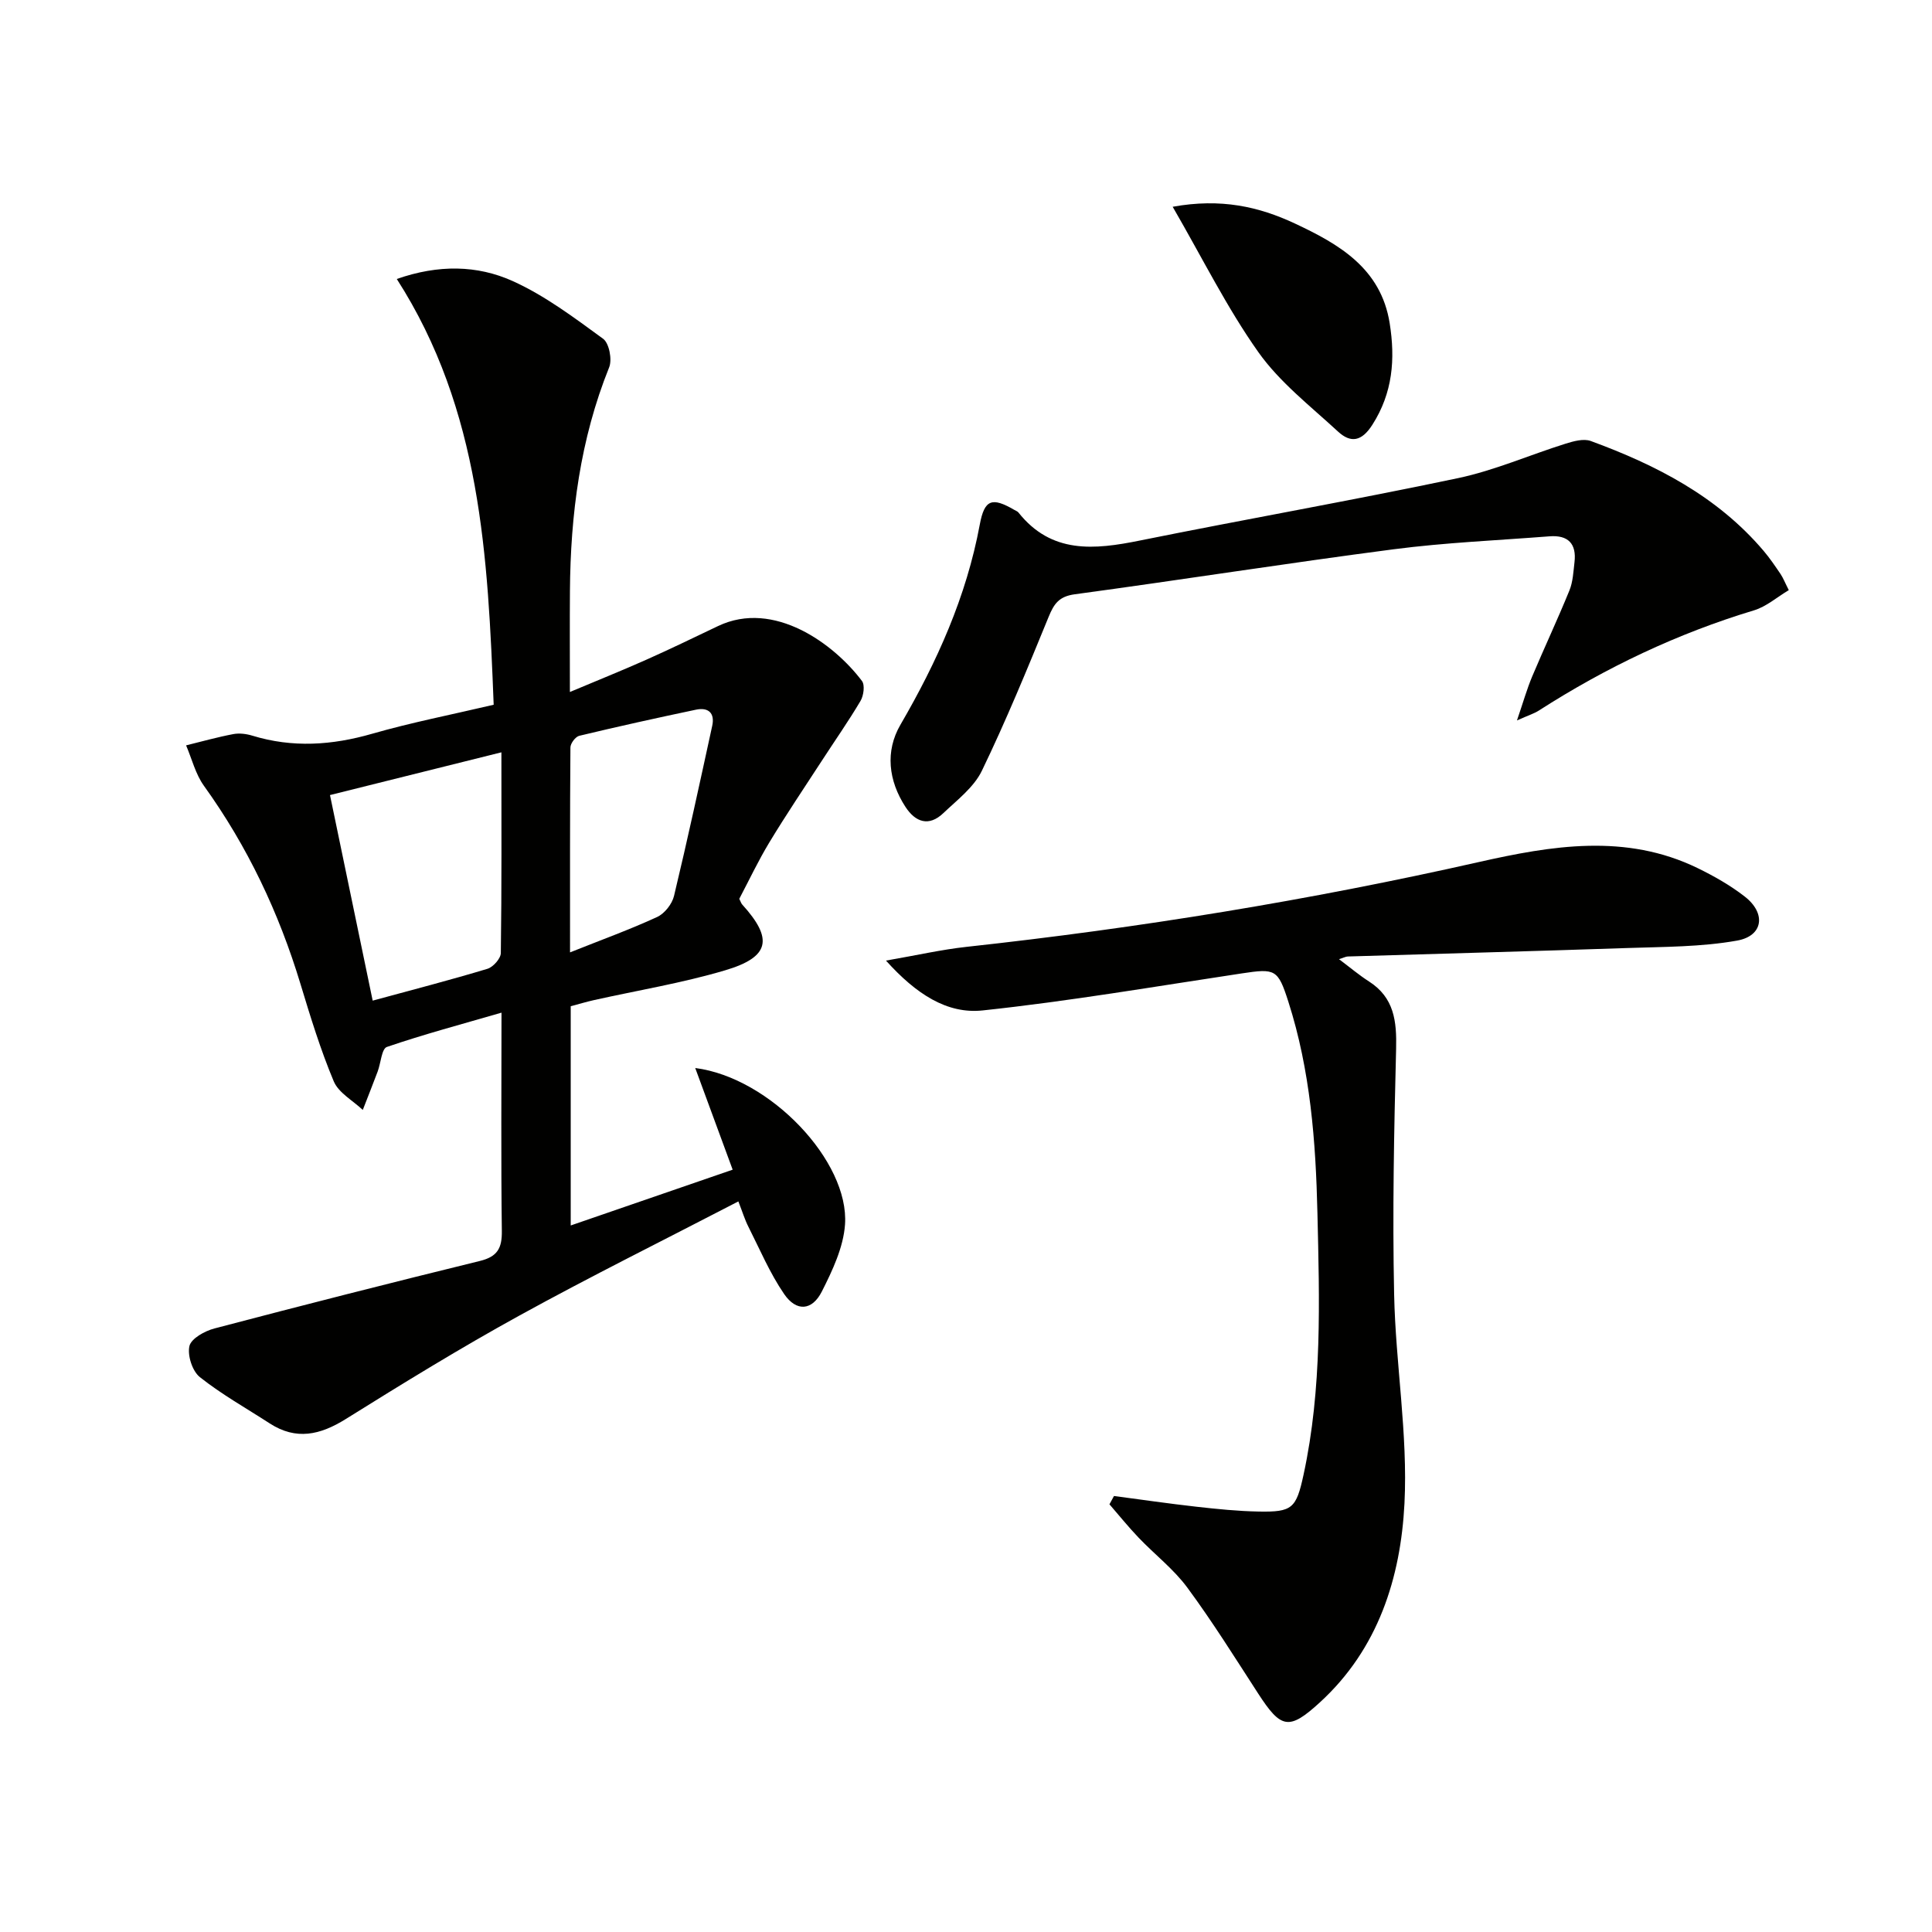 <svg enable-background="new 0 0 400 400" viewBox="0 0 400 400" xmlns="http://www.w3.org/2000/svg"><g fill="#010100"><path d="m103.83 209.66c-8.3 2.41-16.11 4.49-23.73 7.1-1.09.37-1.25 3.34-1.91 5.09-1 2.66-2.05 5.3-3.08 7.95-2.06-1.95-5-3.53-6.01-5.92-2.74-6.53-4.83-13.36-6.89-20.16-4.47-14.76-10.96-28.48-19.99-41.03-1.74-2.42-2.49-5.56-3.69-8.37 3.25-.8 6.48-1.71 9.76-2.33 1.26-.24 2.7-.06 3.95.32 8.34 2.55 16.5 2 24.83-.4 8.11-2.33 16.42-3.95 25.14-6-1.2-30.65-2.6-60.95-20.06-88.15 8.65-3.03 16.67-2.86 23.95.41 6.71 3.02 12.78 7.6 18.77 11.97 1.25.91 1.9 4.3 1.25 5.91-6 14.9-8.01 30.44-8.12 46.34-.05 6.62-.01 13.24-.01 20.88 5.63-2.37 10.74-4.42 15.77-6.66 5.01-2.23 9.95-4.63 14.9-6.99 11.6-5.53 24.08 3.76 29.8 11.37.64.85.35 3.03-.3 4.13-2.53 4.27-5.39 8.34-8.09 12.51-3.63 5.58-7.35 11.1-10.79 16.79-2.31 3.82-4.22 7.88-6.22 11.67.29.58.38.92.59 1.16 6.47 7.13 5.78 10.89-3.54 13.65-8.87 2.63-18.08 4.14-27.13 6.16-1.58.35-3.14.83-4.82 1.27v45.39c11.15-3.84 22-7.58 33.53-11.55-2.58-7.02-5.07-13.76-7.75-21.05 15.51 1.99 31.94 19.35 31.01 32.42-.34 4.73-2.6 9.51-4.8 13.86-2.02 3.99-5.27 4.21-7.8.52-2.96-4.32-5.04-9.26-7.42-13.97-.73-1.44-1.2-3.01-2.06-5.21-15.35 7.97-30.52 15.48-45.33 23.63-12.22 6.72-24.12 14.04-35.96 21.43-5.29 3.3-10.26 4.45-15.74.9-4.86-3.15-9.95-6-14.46-9.58-1.56-1.24-2.61-4.51-2.16-6.44.37-1.56 3.18-3.12 5.19-3.64 18.27-4.81 36.59-9.47 54.94-13.97 3.63-.89 4.6-2.62 4.55-6.22-.19-14.81-.07-29.62-.07-45.19zm-35.51-45.05c2.98 14.33 5.89 28.33 8.84 42.56 8.45-2.3 16.15-4.29 23.76-6.59 1.18-.36 2.75-2.12 2.77-3.25.19-13.63.12-27.26.12-41.57-12.03 3-23.5 5.86-35.49 8.85zm49.7 32.57c6.46-2.58 12.35-4.71 18.02-7.32 1.55-.71 3.11-2.69 3.51-4.37 2.81-11.7 5.35-23.47 7.91-35.23.57-2.64-.81-3.86-3.35-3.33-8.08 1.7-16.15 3.48-24.18 5.41-.79.19-1.83 1.58-1.83 2.42-.11 13.9-.08 27.8-.08 42.42z"/><path d="m230.64 309.73c5.68.75 11.36 1.58 17.06 2.22 4.28.48 8.59.92 12.9 1 6.95.13 7.77-.64 9.28-7.6 3.88-17.91 3.3-36.08 2.88-54.2-.34-14.79-1.46-29.56-6.03-43.79-2.15-6.72-2.71-6.87-9.61-5.83-17.88 2.69-35.72 5.76-53.68 7.67-7.34.78-13.74-3.36-20.01-10.32 6.46-1.12 11.52-2.28 16.64-2.84 35.68-3.89 71.03-9.64 106.05-17.55 15.07-3.4 30.46-6.01 45.35 1.24 3.41 1.66 6.79 3.58 9.77 5.9 4.44 3.45 3.84 8.14-1.59 9.11-7.45 1.33-15.17 1.28-22.78 1.54-19.27.66-38.55 1.16-57.82 1.75-.41.01-.82.24-1.82.56 2.32 1.74 4.18 3.32 6.22 4.62 5.21 3.35 5.74 8.23 5.6 13.92-.43 16.95-.77 33.91-.41 50.86.3 14.44 2.86 28.93 2.14 43.28-.78 15.38-5.45 30.15-17.49 41.17-6.44 5.9-8.07 5.48-12.8-1.81-4.79-7.39-9.46-14.88-14.68-21.95-2.83-3.83-6.75-6.84-10.07-10.32-2.11-2.21-4.04-4.6-6.04-6.91.32-.57.63-1.15.94-1.72z"/><path d="m370.35 122.18c-2.46 1.47-4.65 3.41-7.19 4.18-15.87 4.79-30.65 11.82-44.57 20.76-.95.61-2.08.95-4.52 2.04 1.29-3.77 2.06-6.5 3.15-9.1 2.51-5.96 5.27-11.82 7.71-17.81.73-1.79.82-3.87 1.05-5.84.46-3.85-1.33-5.67-5.17-5.37-10.76.84-21.57 1.29-32.25 2.68-22.04 2.87-44.01 6.34-66.04 9.32-3.25.44-4.3 1.95-5.41 4.67-4.39 10.72-8.79 21.45-13.83 31.88-1.65 3.41-5.1 6.03-7.97 8.76-3 2.86-5.78 1.88-7.85-1.3-3.53-5.43-4.22-11.52-1.04-16.99 7.58-13.03 13.66-26.53 16.43-41.44.97-5.24 2.54-5.74 7.16-3.05.29.17.64.29.84.53 6.85 8.63 15.74 7.72 25.16 5.81 21.93-4.43 43.98-8.3 65.87-12.92 7.57-1.6 14.79-4.79 22.22-7.12 1.66-.52 3.75-1.11 5.24-.57 13.56 4.97 26.22 11.47 35.79 22.74 1.29 1.52 2.41 3.18 3.53 4.83.54.82.89 1.74 1.69 3.31z"/><path d="m242.79 42.81c10-1.82 17.87-.01 25.25 3.44 9.13 4.27 17.87 9.26 19.68 20.68 1.18 7.42.64 14.4-3.59 21.02-2.22 3.48-4.49 3.82-7.12 1.39-5.71-5.27-12.06-10.19-16.48-16.43-6.48-9.15-11.51-19.34-17.74-30.1z"/></g></svg>